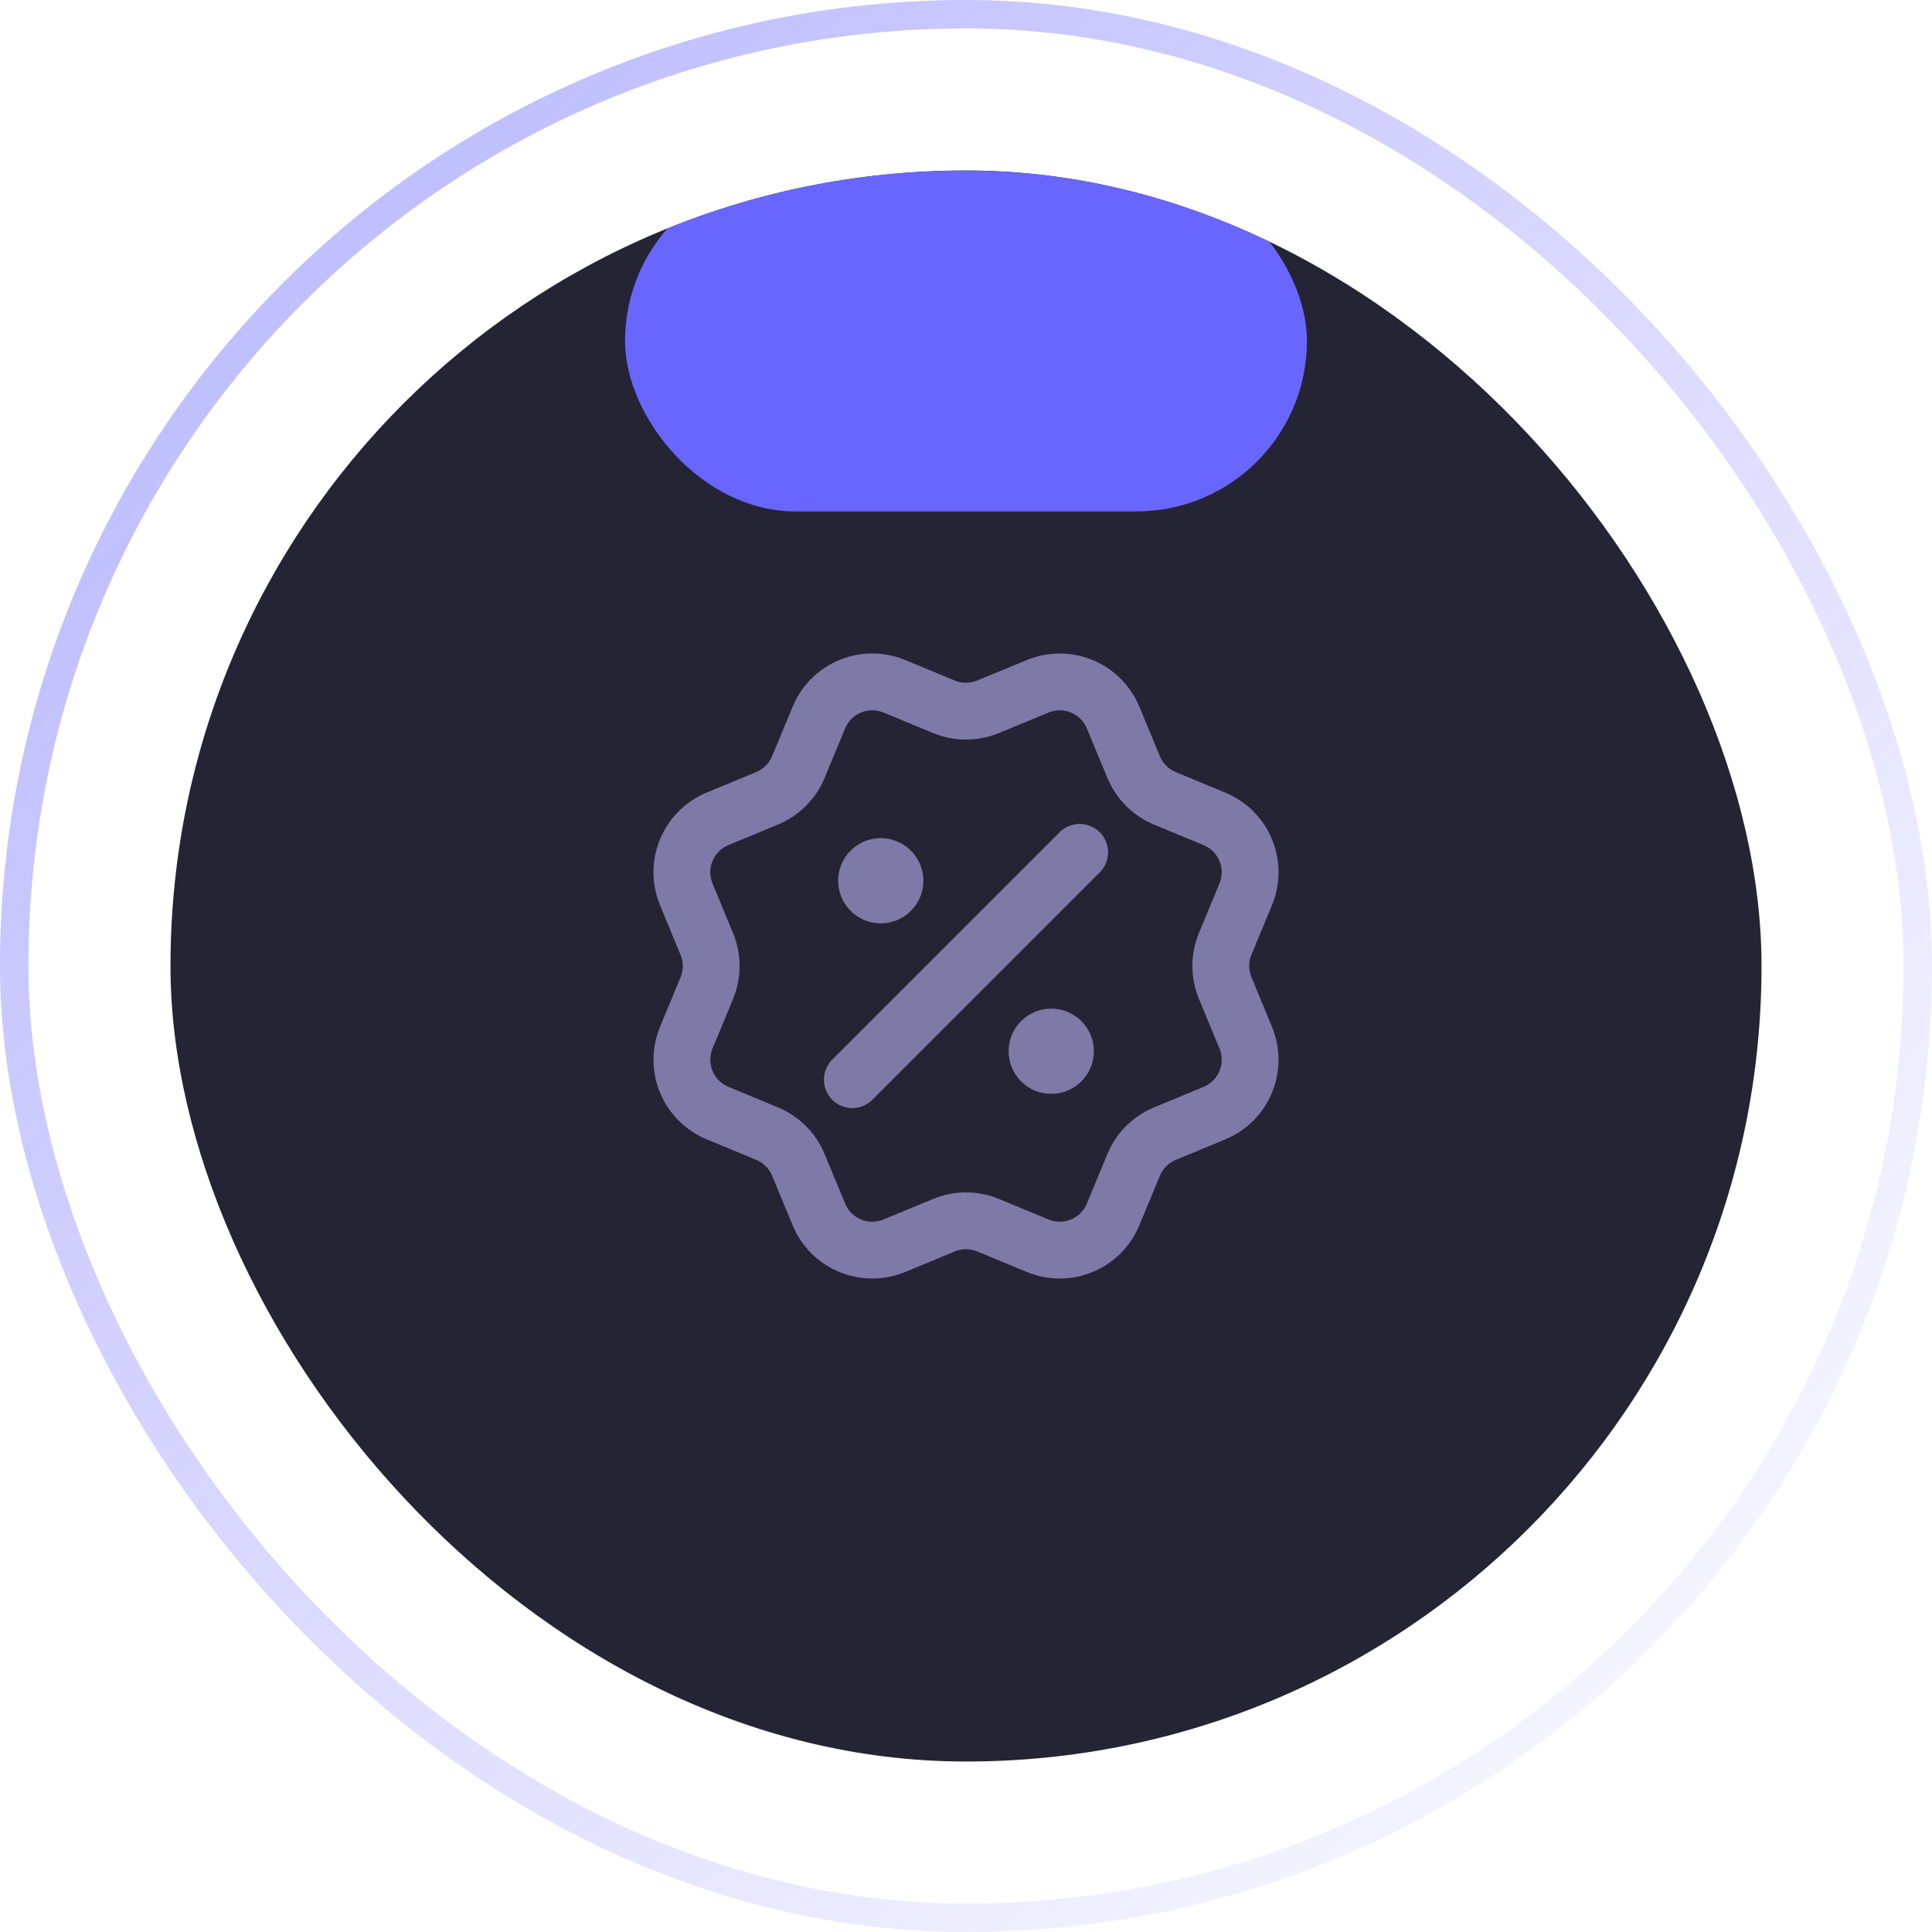 <?xml version="1.0" encoding="UTF-8"?> <svg xmlns="http://www.w3.org/2000/svg" width="68" height="68" viewBox="0 0 68 68" fill="none"><rect x="0.5" y="0.5" width="67" height="67" rx="33.5" stroke="url(#paint0_linear_275_9058)"></rect><g clip-path="url(#clip0_275_9058)"><rect x="6" y="6" width="56" height="56" rx="8" fill="#242435"></rect><g filter="url(#filter0_f_275_9058)"><rect x="22" y="6" width="24" height="12" rx="6" fill="#6966FF"></rect></g></g><path d="M31 31H31.01M37 37H37.01M38 30L30 38M39.901 26.998C40.107 27.497 40.502 27.892 41 28.099L42.745 28.822C43.243 29.028 43.639 29.424 43.845 29.922C44.052 30.42 44.052 30.98 43.845 31.478L43.123 33.222C42.916 33.72 42.916 34.28 43.124 34.778L43.845 36.522C43.947 36.769 44 37.033 44 37.3C44 37.567 43.947 37.831 43.845 38.078C43.743 38.325 43.593 38.549 43.404 38.738C43.215 38.927 42.991 39.076 42.744 39.178L41 39.901C40.502 40.107 40.106 40.502 39.9 41L39.177 42.745C38.971 43.243 38.575 43.639 38.077 43.845C37.579 44.051 37.019 44.051 36.521 43.845L34.777 43.123C34.279 42.917 33.72 42.917 33.222 43.124L31.477 43.846C30.979 44.052 30.42 44.051 29.922 43.845C29.425 43.639 29.029 43.244 28.823 42.746L28.1 41.001C27.894 40.503 27.498 40.107 27.001 39.9L25.256 39.177C24.758 38.971 24.362 38.575 24.156 38.078C23.95 37.58 23.949 37.02 24.155 36.523L24.878 34.779C25.083 34.281 25.083 33.721 24.876 33.223L24.155 31.477C24.053 31.23 24 30.966 24 30.699C24 30.432 24.052 30.167 24.155 29.92C24.257 29.674 24.407 29.45 24.596 29.261C24.784 29.072 25.009 28.922 25.255 28.82L26.999 28.098C27.497 27.892 27.892 27.497 28.099 27L28.822 25.255C29.029 24.757 29.424 24.361 29.922 24.155C30.42 23.948 30.98 23.948 31.478 24.155L33.222 24.877C33.72 25.083 34.279 25.082 34.777 24.876L36.523 24.156C37.021 23.95 37.58 23.95 38.078 24.156C38.576 24.362 38.972 24.758 39.178 25.256L39.901 27.002L39.901 26.998ZM31.5 31C31.5 31.276 31.276 31.5 31 31.5C30.724 31.5 30.5 31.276 30.5 31C30.5 30.724 30.724 30.5 31 30.5C31.276 30.5 31.5 30.724 31.5 31ZM37.5 37C37.5 37.276 37.276 37.5 37 37.5C36.724 37.5 36.5 37.276 36.5 37C36.5 36.724 36.724 36.5 37 36.5C37.276 36.5 37.5 36.724 37.5 37Z" stroke="#7D7AA7" stroke-width="2" stroke-linecap="round" stroke-linejoin="round"></path><defs><filter id="filter0_f_275_9058" x="-3" y="-19" width="74" height="62" filterUnits="userSpaceOnUse" color-interpolation-filters="sRGB"><feFlood flood-opacity="0" result="BackgroundImageFix"></feFlood><feBlend mode="normal" in="SourceGraphic" in2="BackgroundImageFix" result="shape"></feBlend><feGaussianBlur stdDeviation="12.5" result="effect1_foregroundBlur_275_9058"></feGaussianBlur></filter><linearGradient id="paint0_linear_275_9058" x1="-6.26287e-07" y1="-3" x2="68" y2="68" gradientUnits="userSpaceOnUse"><stop stop-color="#6966FF" stop-opacity="0.5"></stop><stop offset="1" stop-color="#6966FF" stop-opacity="0"></stop></linearGradient><clipPath id="clip0_275_9058"><rect x="6" y="6" width="56" height="56" rx="28" fill="white"></rect></clipPath></defs></svg> 